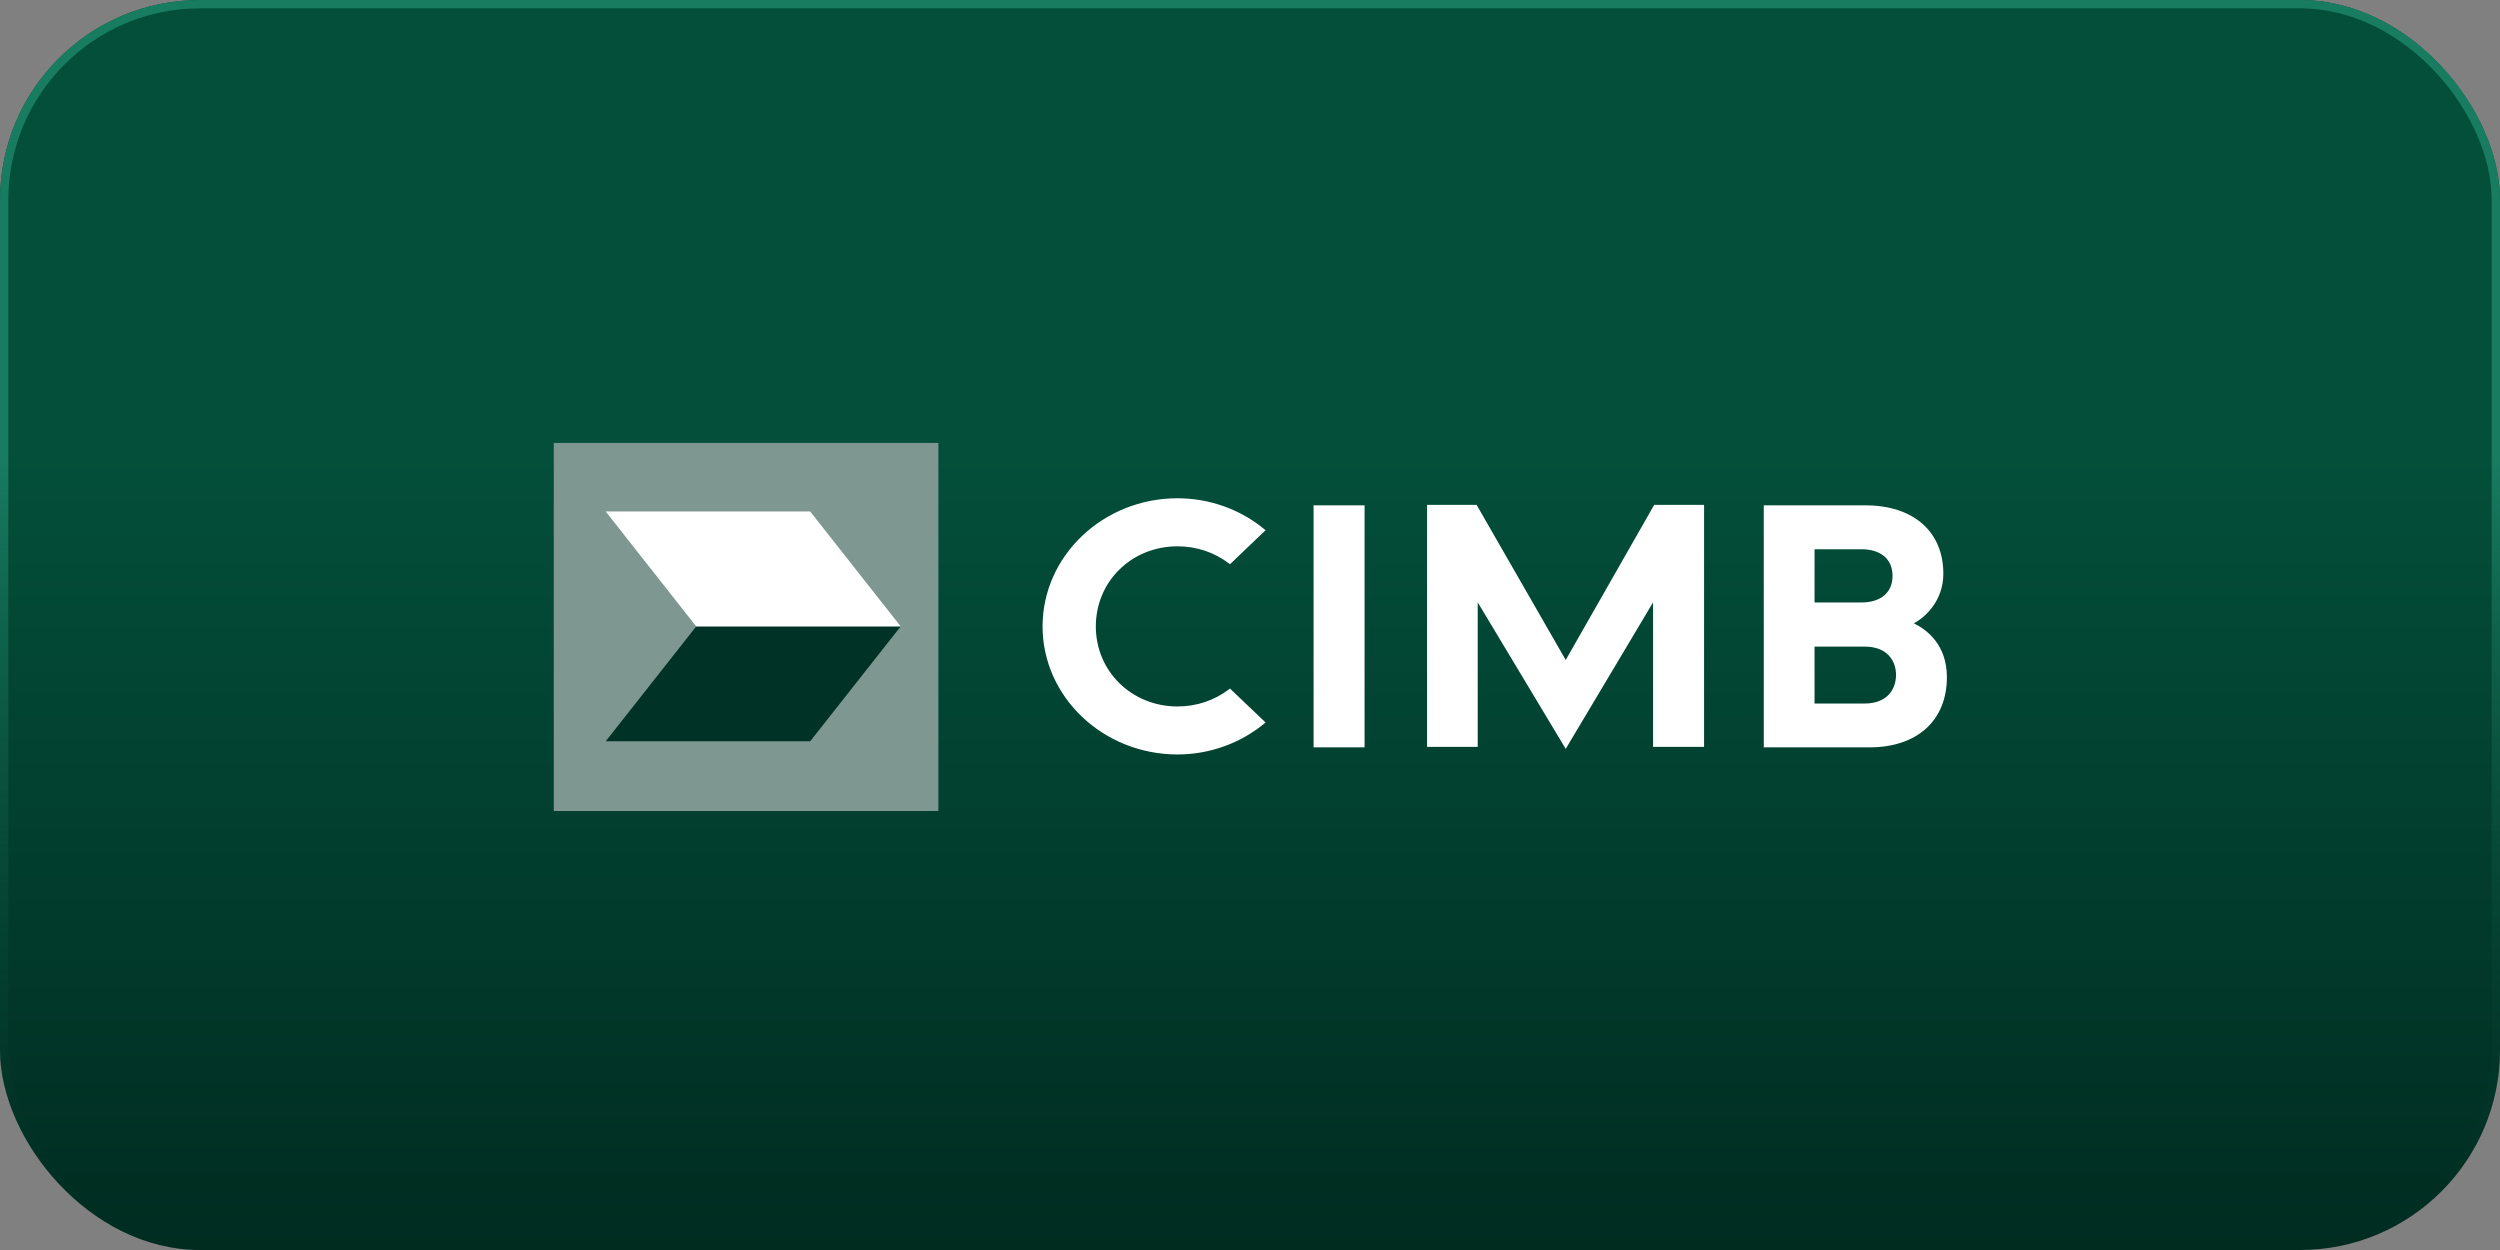 <svg xmlns="http://www.w3.org/2000/svg" width="300" height="150" viewBox="0 0 300 150" fill="none"><rect x="0" y="0" width="300" height="150" fill="#808080" stroke="none"/><g clip-path="url(#clip0_2624_3647)"><rect width="300" height="150" rx="24" fill="url(#paint0_linear_2624_3647)"></rect><g clip-path="url(#clip1_2624_3647)"><path d="M112.608 97.32H66.453V53.005H112.608V97.32Z" fill="#7E9790"></path><path d="M108.085 75.168H83.548L72.688 88.949H97.225L108.085 75.168Z" fill="#003325"></path><path d="M223.738 84.425H217.746V77.59H223.738C226.525 77.59 227.522 79.346 227.522 80.987C227.522 82.653 226.525 84.425 223.738 84.425ZM217.746 65.908H223.352C225.706 65.908 227.104 67.102 227.104 69.1C227.104 71.098 225.706 72.298 223.352 72.298H217.746V65.908ZM229.662 74.8C231.009 74.091 233.201 72.102 233.201 68.854C233.201 63.791 229.62 60.64 223.826 60.64H211.653V89.683H224.332C230.066 89.683 233.627 86.458 233.627 81.27C233.627 77.369 231.235 75.568 229.662 74.8ZM187.886 79.197C187.66 78.816 177.193 60.585 177.193 60.585H171.247V89.626H177.325V72.28C177.792 73.038 187.886 89.863 187.886 89.863C187.886 89.863 197.916 73.042 198.367 72.286V89.626H204.489V60.585H198.503C198.503 60.585 188.104 78.816 187.886 79.197ZM157.63 89.683H163.748V60.64H157.63V89.683ZM147.521 82.69C145.735 84.052 143.584 84.776 141.302 84.776C135.795 84.776 131.499 80.549 131.499 75.169C131.499 69.768 135.795 65.557 141.302 65.557C143.584 65.557 145.735 66.277 147.517 67.645L147.596 67.711L151.874 63.621L151.757 63.535C148.848 61.117 145.127 59.792 141.302 59.792C132.386 59.792 125.109 66.692 125.109 75.169C125.109 83.645 132.386 90.535 141.302 90.535C145.127 90.535 148.848 89.207 151.757 86.788L151.874 86.704L147.596 82.624L147.521 82.69Z" fill="white"></path><path d="M97.223 61.379H72.684L83.544 75.168H108.083L97.223 61.379Z" fill="white"></path></g></g><rect x="0.5" y="0.5" width="299" height="149" rx="23.5" stroke="url(#paint1_linear_2624_3647)"></rect><defs><linearGradient id="paint0_linear_2624_3647" x1="150" y1="0" x2="150" y2="150" gradientUnits="userSpaceOnUse"><stop offset="0.365" stop-color="#034F3A"></stop><stop offset="1" stop-color="#002C20"></stop></linearGradient><linearGradient id="paint1_linear_2624_3647" x1="150" y1="0" x2="150" y2="150" gradientUnits="userSpaceOnUse"><stop offset="0.365" stop-color="#187C61"></stop><stop offset="1" stop-color="#002C20" stop-opacity="0"></stop></linearGradient><clipPath id="clip0_2624_3647"><rect width="300" height="150" rx="24" fill="white"></rect></clipPath><clipPath id="clip1_2624_3647"><rect width="167.188" height="44.255" fill="white" transform="translate(66.406 53.151)"></rect></clipPath></defs></svg>